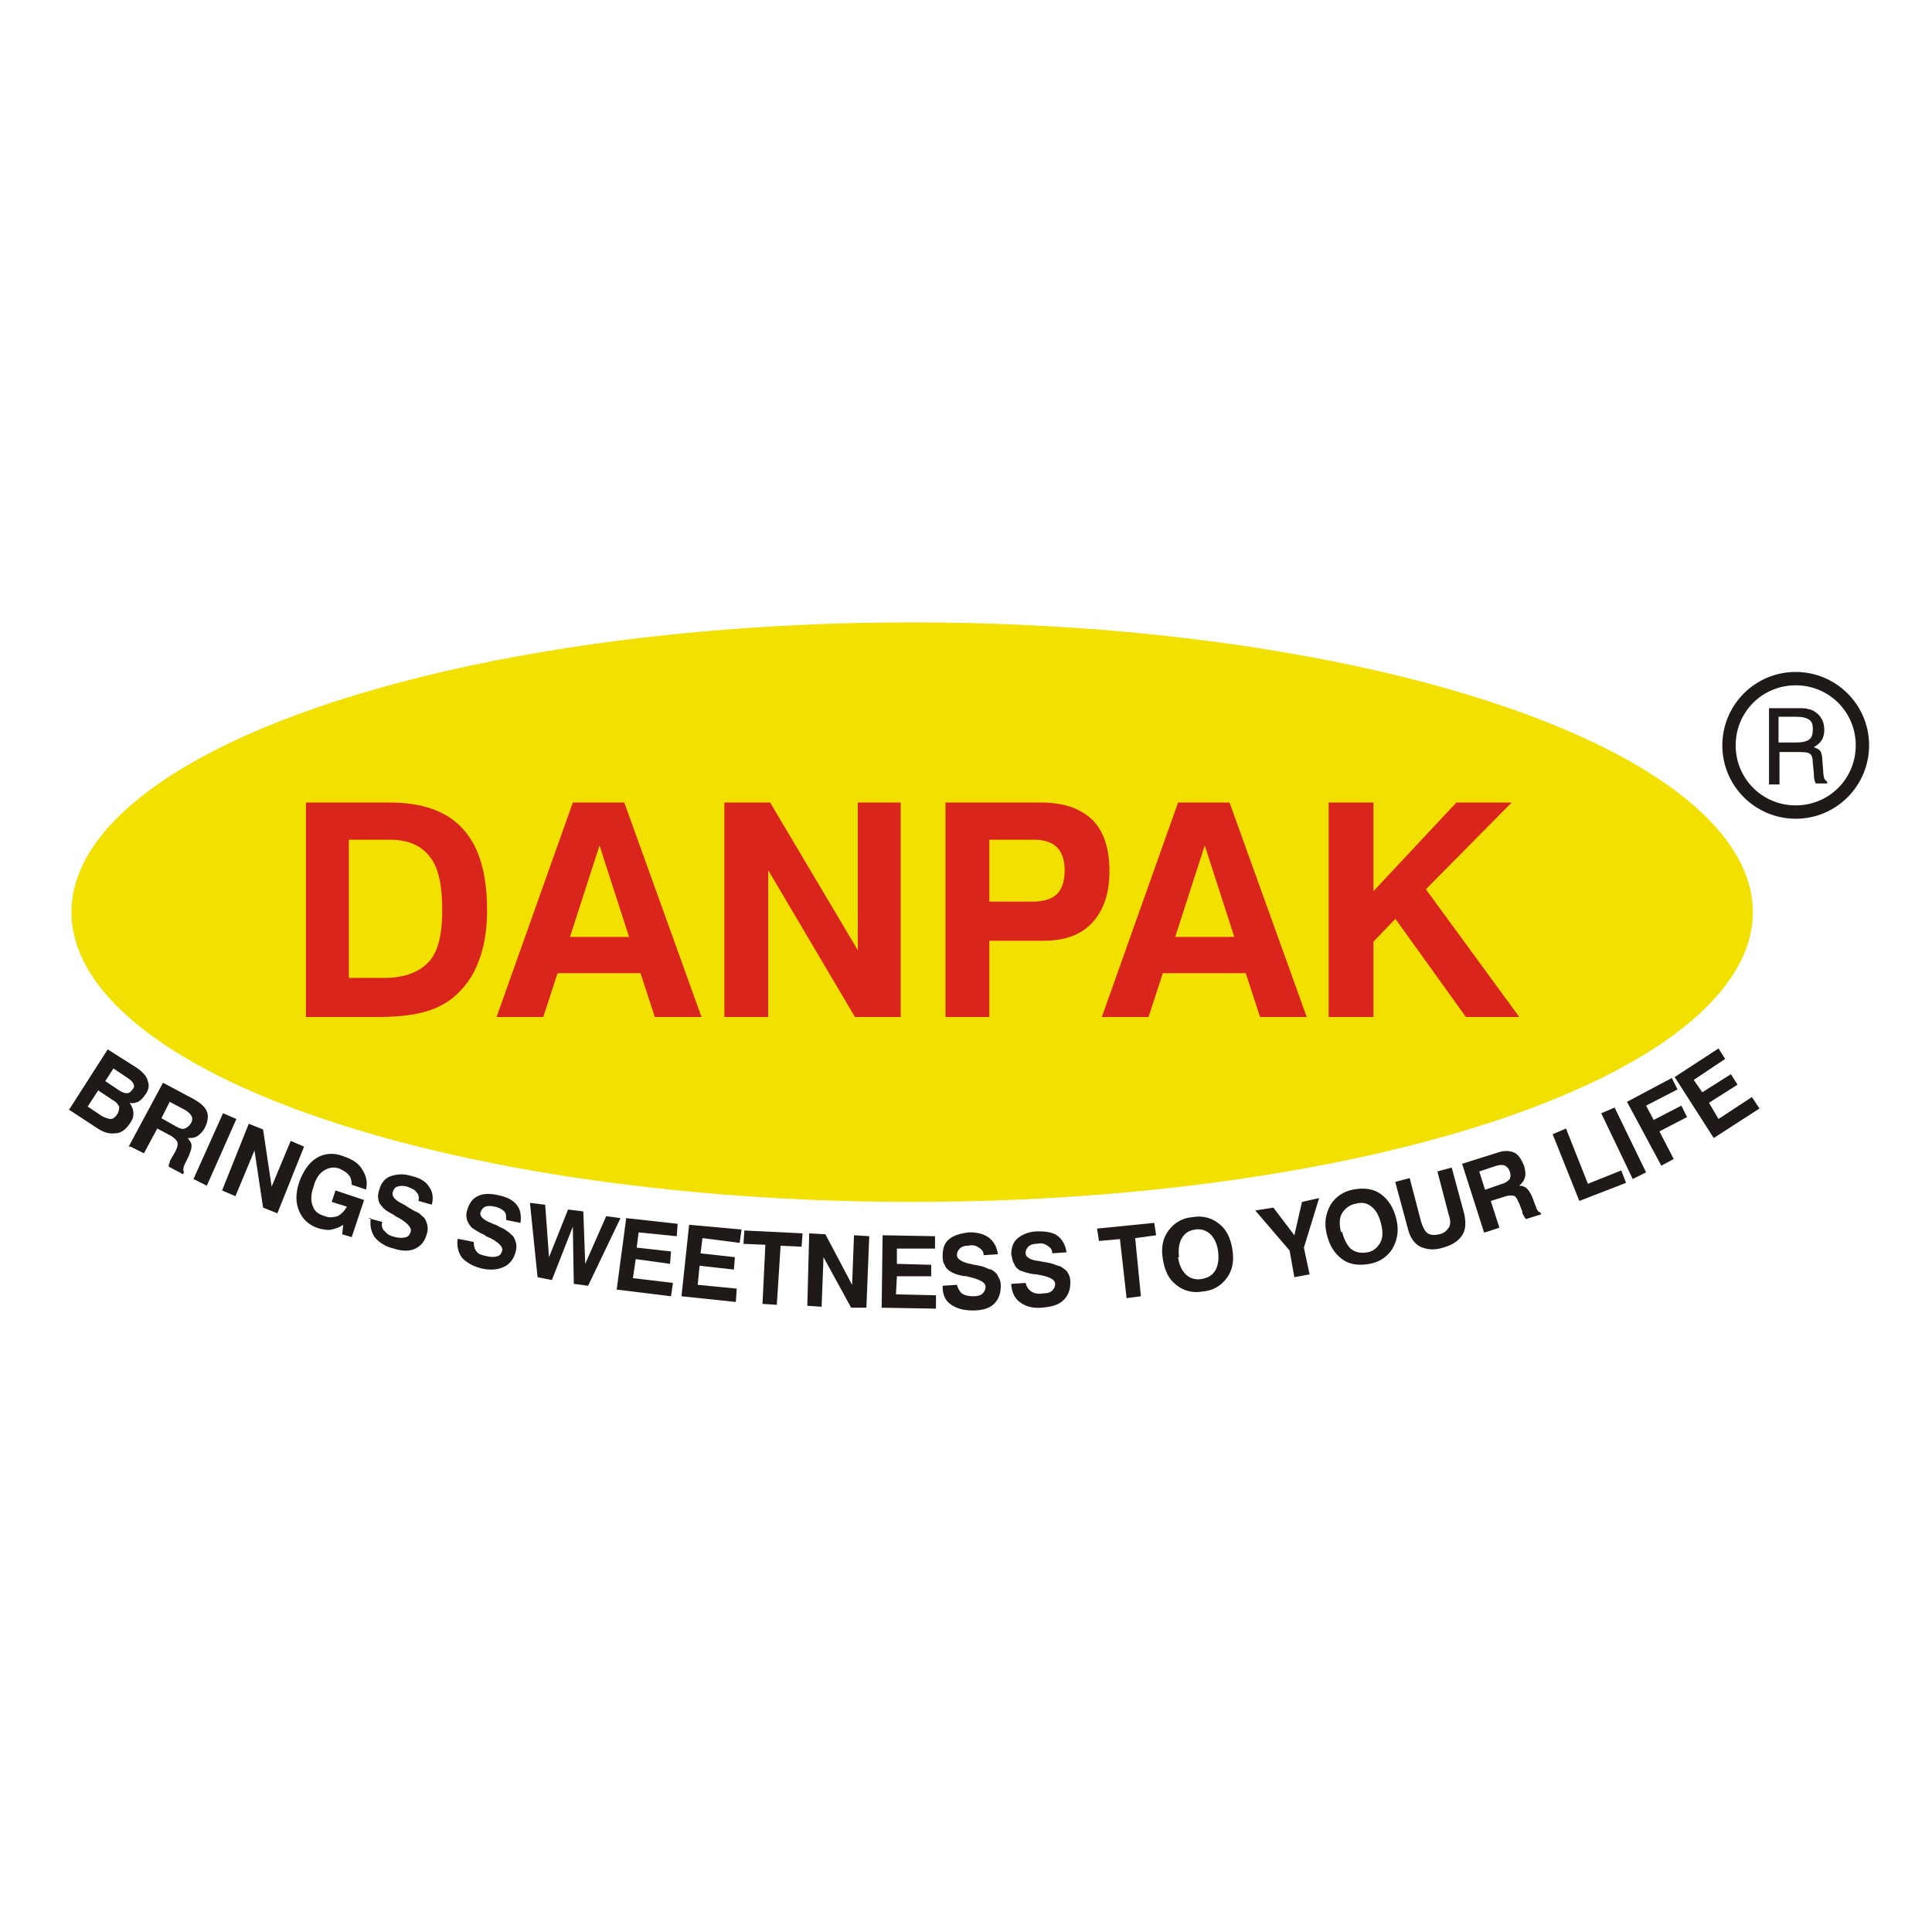 <?xml version="1.0" encoding="UTF-8"?>
<!DOCTYPE svg PUBLIC "-//W3C//DTD SVG 1.1//EN" "http://www.w3.org/Graphics/SVG/1.1/DTD/svg11.dtd">
<!-- Creator: CorelDRAW -->
<svg xmlns="http://www.w3.org/2000/svg" xml:space="preserve" width="2.027in" height="2.027in" style="shape-rendering:geometricPrecision; text-rendering:geometricPrecision; image-rendering:optimizeQuality; fill-rule:evenodd; clip-rule:evenodd"
viewBox="0 0 2.027 2.027">
 <defs>
  <style type="text/css">
   <![CDATA[
    .fil3 {fill:#1F1A17}
    .fil0 {fill:#F2E000}
    .fil2 {fill:#1F1A17;fill-rule:nonzero}
    .fil1 {fill:#DA251D;fill-rule:nonzero}
   ]]>
  </style>
 </defs>
 <g id="Layer_x0020_1">
  <g id="_224977832">
   <ellipse id="_224980592" class="fil0" cx="0.957" cy="0.957" rx="0.882" ry="0.304"/>
   <path id="_224980520" class="fil1" d="M0.366 1.026l0.037 0c0.021,0 0.037,-0.006 0.047,-0.017 0.01,-0.011 0.014,-0.029 0.014,-0.055 0,-0.025 -0.004,-0.044 -0.013,-0.055 -0.009,-0.012 -0.023,-0.018 -0.042,-0.018l-0.043 0 0 0.145zm-0.045 0.041l0 -0.225 0.088 0c0.034,0 0.06,0.009 0.077,0.028 0.017,0.019 0.025,0.047 0.025,0.085 0,0.021 -0.003,0.039 -0.009,0.054 -0.006,0.016 -0.015,0.028 -0.027,0.038 -0.009,0.007 -0.019,0.012 -0.031,0.015 -0.011,0.003 -0.027,0.005 -0.048,0.005l-0.076 0z"/>
   <path id="_224980520" class="fil1" d="M0.629 0.887l-0.031 0.096 0.062 0 -0.031 -0.096zm-0.027 -0.045l0.053 0 0.081 0.225 -0.049 0 -0.015 -0.046 -0.087 0 -0.015 0.046 -0.049 0 0.08 -0.225z"/>
   <polygon id="_224980520" class="fil1" points="0.76,1.067 0.76,0.842 0.808,0.842 0.9,0.997 0.9,0.842 0.945,0.842 0.945,1.067 0.897,1.067 0.806,0.913 0.806,1.067 "/>
   <path id="_224980520" class="fil1" d="M1.038 0.946l0.045 0c0.012,0 0.021,-0.003 0.026,-0.008 0.005,-0.005 0.008,-0.013 0.008,-0.025 0,-0.011 -0.003,-0.019 -0.008,-0.024 -0.005,-0.005 -0.013,-0.008 -0.024,-0.008l-0.047 0 0 0.065zm-0 0.041l0 0.08 -0.046 0 0 -0.225 0.1 0c0.024,0 0.041,0.006 0.054,0.018 0.012,0.012 0.018,0.03 0.018,0.054 0,0.023 -0.006,0.041 -0.018,0.054 -0.012,0.013 -0.029,0.019 -0.051,0.019l-0.057 0z"/>
   <path id="_224980520" class="fil1" d="M1.264 0.887l-0.031 0.096 0.062 0 -0.031 -0.096zm-0.027 -0.045l0.053 0 0.081 0.225 -0.049 0 -0.015 -0.046 -0.087 0 -0.015 0.046 -0.049 0 0.08 -0.225z"/>
   <polygon id="_224980520" class="fil1" points="1.394,1.067 1.394,0.842 1.441,0.842 1.441,0.935 1.528,0.842 1.586,0.842 1.496,0.933 1.594,1.067 1.538,1.067 1.464,0.964 1.441,0.988 1.441,1.067 "/>
   <path id="_224976344" class="fil2" d="M0.092 1.161l0.015 0.01c0.004,0.002 0.007,0.003 0.009,0.003 0.003,-0 0.005,-0.002 0.007,-0.005 0.002,-0.003 0.002,-0.006 0.002,-0.008 -0.001,-0.002 -0.003,-0.005 -0.007,-0.007l-0.015 -0.01 -0.011 0.017zm0.018 -0.027l0.015 0.01c0.003,0.002 0.006,0.003 0.008,0.003 0.002,-0 0.004,-0.001 0.006,-0.004 0.002,-0.002 0.002,-0.004 0.001,-0.006 -0.001,-0.002 -0.003,-0.004 -0.006,-0.006l-0.015 -0.01 -0.009 0.014zm-0.038 0.031l0.041 -0.064 0.03 0.019c0.006,0.004 0.011,0.009 0.012,0.014 0.002,0.005 0.001,0.01 -0.003,0.015 -0.002,0.003 -0.004,0.005 -0.007,0.007 -0.003,0.001 -0.006,0.002 -0.009,0.001 0.002,0.003 0.004,0.007 0.004,0.011 1.9685e-005,0.004 -0.001,0.007 -0.004,0.011 -0.004,0.006 -0.009,0.01 -0.015,0.01 -0.006,0.001 -0.013,-0.001 -0.02,-0.006l-0.029 -0.019z"/>
   <path id="_224976344" class="fil2" d="M0.169 1.173l0.016 0.009c0.004,0.002 0.006,0.003 0.009,0.002 0.002,-0.001 0.004,-0.002 0.006,-0.005 0.002,-0.003 0.002,-0.006 0.001,-0.008 -0.001,-0.002 -0.003,-0.004 -0.006,-0.006l-0.017 -0.009 -0.009 0.018zm-0.034 0.03l0.036 -0.067 0.032 0.017c0.007,0.004 0.012,0.008 0.014,0.013 0.002,0.005 0.001,0.011 -0.002,0.017 -0.002,0.004 -0.005,0.007 -0.008,0.009 -0.003,0.002 -0.007,0.002 -0.01,0.002 0.002,0.003 0.004,0.005 0.004,0.008 0,0.003 -0.001,0.006 -0.003,0.011l-0.004 0.008c-3.14961e-005,7.08661e-005 -8.66142e-005,0 -0,0 -0.002,0.004 -0.002,0.007 -0.001,0.009l-0.001 0.002 -0.015 -0.008c1.9685e-005,-0.001 0,-0.003 0.001,-0.004 0,-0.002 0.001,-0.003 0.002,-0.005l0.004 -0.007c0.002,-0.004 0.003,-0.007 0.002,-0.01 -0.001,-0.002 -0.003,-0.004 -0.006,-0.006l-0.015 -0.008 -0.014 0.026 -0.014 -0.007z"/>
   <polygon id="_224976344" class="fil2" points="0.203,1.237 0.234,1.168 0.248,1.174 0.217,1.244 "/>
   <polygon id="_224976344" class="fil2" points="0.233,1.249 0.261,1.179 0.276,1.185 0.285,1.245 0.305,1.197 0.319,1.203 0.291,1.273 0.276,1.267 0.267,1.207 0.247,1.255 "/>
   <path id="_224976344" class="fil2" d="M0.36 1.285c-0.004,0.003 -0.008,0.004 -0.012,0.005 -0.004,0.001 -0.008,0 -0.013,-0.001 -0.01,-0.003 -0.017,-0.009 -0.021,-0.018 -0.004,-0.009 -0.004,-0.019 -0,-0.031 0.004,-0.011 0.01,-0.02 0.018,-0.025 0.008,-0.005 0.018,-0.006 0.028,-0.002 0.009,0.003 0.016,0.007 0.02,0.014 0.004,0.006 0.006,0.013 0.004,0.021l-0.015 -0.005c0,-0.004 -0.001,-0.008 -0.003,-0.01 -0.002,-0.003 -0.006,-0.005 -0.01,-0.007 -0.006,-0.002 -0.011,-0.001 -0.016,0.002 -0.005,0.003 -0.009,0.009 -0.011,0.017 -0.003,0.008 -0.003,0.015 -0.001,0.02 0.002,0.006 0.006,0.009 0.013,0.011 0.005,0.002 0.009,0.001 0.013,-0 0.004,-0.002 0.007,-0.005 0.01,-0.01l-0.016 -0.005 0.004 -0.012 0.03 0.01 -0.013 0.039 -0.01 -0.003 0.001 -0.009z"/>
   <path id="_224976344" class="fil2" d="M0.386 1.278l0.015 0.004c-0.001,0.004 0,0.008 0.003,0.01 0.002,0.003 0.006,0.005 0.011,0.006 0.004,0.001 0.008,0.001 0.011,0 0.003,-0.001 0.004,-0.003 0.005,-0.006 0.001,-0.004 -0.004,-0.01 -0.016,-0.016l-0 -0c-0,-0 -0.001,-0 -0.001,-0.001 -0.006,-0.003 -0.011,-0.006 -0.013,-0.009 -0.002,-0.002 -0.004,-0.005 -0.004,-0.008 -0.001,-0.003 -0,-0.007 0.001,-0.01 0.002,-0.007 0.006,-0.012 0.012,-0.014 0.006,-0.002 0.013,-0.003 0.022,-7.48031e-005 0.009,0.002 0.015,0.006 0.018,0.011 0.004,0.005 0.005,0.012 0.003,0.019l-0.014 -0.004c0.001,-0.004 5.11811e-005,-0.007 -0.002,-0.009 -0.002,-0.003 -0.005,-0.004 -0.01,-0.006 -0.004,-0.001 -0.007,-0.001 -0.01,-0 -0.003,0.001 -0.004,0.003 -0.005,0.006 -0.001,0.004 0.002,0.008 0.01,0.012 0.002,0.001 0.004,0.002 0.005,0.003 0.005,0.003 0.008,0.005 0.011,0.006 0.002,0.001 0.004,0.003 0.005,0.004 0.003,0.002 0.004,0.005 0.005,0.008 0.001,0.003 0.001,0.007 -0,0.01 -0.002,0.008 -0.006,0.013 -0.012,0.016 -0.006,0.003 -0.014,0.003 -0.023,0 -0.009,-0.002 -0.016,-0.007 -0.02,-0.012 -0.004,-0.006 -0.005,-0.013 -0.004,-0.02z"/>
   <path id="_224976344" class="fil2" d="M0.482 1.3l0.015 0.003c-0,0.004 0.001,0.008 0.003,0.01 0.002,0.003 0.006,0.004 0.011,0.005 0.004,0.001 0.008,0.001 0.011,-0 0.003,-0.001 0.004,-0.003 0.005,-0.006 0.001,-0.004 -0.005,-0.01 -0.017,-0.015l-0 -0c-0,-0 -0.001,-0 -0.001,-0.001 -0.007,-0.003 -0.011,-0.006 -0.014,-0.008 -0.002,-0.002 -0.004,-0.005 -0.005,-0.008 -0.001,-0.003 -0.001,-0.007 7.08661e-005,-0.01 0.002,-0.007 0.005,-0.012 0.011,-0.015 0.006,-0.003 0.013,-0.003 0.022,-0.001 0.009,0.002 0.015,0.005 0.019,0.01 0.004,0.005 0.005,0.011 0.004,0.019l-0.015 -0.003c0,-0.004 -0,-0.007 -0.002,-0.009 -0.002,-0.002 -0.005,-0.004 -0.01,-0.005 -0.004,-0.001 -0.007,-0.001 -0.01,0 -0.002,0.001 -0.004,0.003 -0.005,0.006 -0.001,0.004 0.003,0.008 0.011,0.011 0.002,0.001 0.004,0.002 0.005,0.002 0.005,0.003 0.009,0.004 0.011,0.006 0.002,0.001 0.004,0.003 0.005,0.004 0.003,0.002 0.004,0.005 0.005,0.008 0.001,0.003 0.001,0.007 0,0.01 -0.002,0.008 -0.006,0.013 -0.012,0.016 -0.006,0.003 -0.014,0.004 -0.023,0.002 -0.009,-0.002 -0.016,-0.006 -0.021,-0.011 -0.004,-0.005 -0.006,-0.012 -0.005,-0.02z"/>
   <polygon id="_224976344" class="fil2" points="0.564,1.34 0.556,1.262 0.572,1.264 0.576,1.319 0.596,1.269 0.612,1.271 0.614,1.326 0.636,1.276 0.651,1.278 0.617,1.349 0.602,1.347 0.601,1.287 0.579,1.343 "/>
   <polygon id="_224976344" class="fil2" points="0.647,1.353 0.657,1.278 0.711,1.284 0.71,1.297 0.67,1.293 0.668,1.309 0.704,1.313 0.703,1.326 0.667,1.321 0.664,1.341 0.706,1.346 0.704,1.36 "/>
   <polygon id="_224976344" class="fil2" points="0.715,1.36 0.723,1.285 0.778,1.29 0.776,1.304 0.737,1.299 0.735,1.315 0.771,1.319 0.77,1.332 0.734,1.328 0.732,1.348 0.773,1.352 0.772,1.366 "/>
   <polygon id="_224976344" class="fil2" points="0.8,1.368 0.803,1.306 0.78,1.305 0.781,1.291 0.842,1.294 0.841,1.308 0.819,1.307 0.815,1.369 "/>
   <polygon id="_224976344" class="fil2" points="0.847,1.37 0.849,1.294 0.866,1.295 0.894,1.348 0.896,1.296 0.912,1.297 0.909,1.372 0.893,1.372 0.864,1.319 0.862,1.371 "/>
   <polygon id="_224976344" class="fil2" points="0.925,1.372 0.926,1.296 0.981,1.297 0.981,1.31 0.941,1.31 0.941,1.326 0.977,1.327 0.977,1.339 0.941,1.339 0.94,1.358 0.982,1.359 0.982,1.373 "/>
   <path id="_224976344" class="fil2" d="M0.989 1.349l0.015 -0.001c0.001,0.004 0.003,0.007 0.005,0.009 0.003,0.002 0.007,0.003 0.012,0.003 0.005,-0 0.008,-0.001 0.01,-0.003 0.002,-0.002 0.003,-0.004 0.003,-0.007 -0,-0.005 -0.007,-0.008 -0.02,-0.011l-0 -9.05512e-005c-0,-4.72441e-005 -0.001,-0 -0.002,-0 -0.007,-0.001 -0.012,-0.003 -0.015,-0.005 -0.003,-0.002 -0.005,-0.004 -0.006,-0.007 -0.002,-0.003 -0.002,-0.006 -0.002,-0.01 -0,-0.007 0.002,-0.013 0.007,-0.017 0.005,-0.004 0.012,-0.006 0.021,-0.007 0.009,-0 0.016,0.002 0.021,0.006 0.005,0.004 0.008,0.01 0.009,0.017l-0.015 0.001c-0,-0.004 -0.002,-0.006 -0.005,-0.008 -0.003,-0.002 -0.006,-0.003 -0.011,-0.002 -0.004,0 -0.007,0.001 -0.009,0.003 -0.002,0.002 -0.003,0.004 -0.003,0.007 0,0.004 0.005,0.007 0.013,0.009 0.002,0 0.004,0.001 0.005,0.001 0.006,0.001 0.01,0.002 0.012,0.003 0.002,0.001 0.004,0.002 0.006,0.002 0.003,0.002 0.006,0.004 0.007,0.007 0.002,0.003 0.003,0.006 0.003,0.01 0,0.008 -0.002,0.014 -0.007,0.019 -0.005,0.005 -0.013,0.007 -0.022,0.007 -0.01,0 -0.017,-0.002 -0.023,-0.006 -0.006,-0.004 -0.009,-0.01 -0.009,-0.019z"/>
   <path id="_224976344" class="fil2" d="M1.061 1.347l0.015 -0.001c0.001,0.004 0.003,0.007 0.006,0.009 0.003,0.002 0.007,0.003 0.012,0.002 0.005,-0 0.008,-0.001 0.01,-0.003 0.002,-0.002 0.003,-0.004 0.003,-0.007 -0,-0.005 -0.007,-0.008 -0.02,-0.01l-0 -9.05512e-005c-0,-5.11811e-005 -0.001,-0 -0.002,-0 -0.007,-0.001 -0.012,-0.003 -0.015,-0.004 -0.003,-0.002 -0.005,-0.004 -0.006,-0.007 -0.002,-0.003 -0.002,-0.006 -0.003,-0.01 -0,-0.007 0.002,-0.013 0.007,-0.017 0.005,-0.004 0.012,-0.007 0.021,-0.007 0.009,-0 0.016,0.001 0.021,0.005 0.005,0.004 0.008,0.01 0.009,0.017l-0.015 0.001c-0,-0.004 -0.002,-0.006 -0.005,-0.008 -0.003,-0.002 -0.006,-0.003 -0.011,-0.002 -0.004,0 -0.007,0.001 -0.009,0.003 -0.002,0.002 -0.003,0.004 -0.003,0.007 0,0.004 0.005,0.007 0.013,0.008 0.002,0 0.004,0.001 0.006,0.001 0.006,0.001 0.01,0.002 0.012,0.003 0.002,0.001 0.004,0.001 0.006,0.002 0.003,0.002 0.006,0.004 0.007,0.006 0.002,0.003 0.003,0.006 0.003,0.01 0,0.008 -0.002,0.014 -0.007,0.019 -0.005,0.005 -0.012,0.007 -0.022,0.008 -0.01,0.001 -0.017,-0.001 -0.023,-0.005 -0.006,-0.004 -0.009,-0.01 -0.01,-0.018z"/>
   <polygon id="_224976344" class="fil2" points="1.182,1.362 1.175,1.3 1.153,1.302 1.151,1.289 1.211,1.283 1.213,1.296 1.191,1.299 1.197,1.36 "/>
   <path id="_224976344" class="fil2" d="M1.236 1.319c0.001,0.008 0.004,0.014 0.008,0.018 0.004,0.004 0.01,0.006 0.016,0.005 0.007,-0.001 0.012,-0.004 0.015,-0.009 0.003,-0.005 0.004,-0.012 0.003,-0.02 -0.001,-0.008 -0.004,-0.014 -0.008,-0.018 -0.004,-0.004 -0.01,-0.006 -0.016,-0.005 -0.007,0.001 -0.011,0.004 -0.014,0.009 -0.003,0.005 -0.004,0.012 -0.003,0.02zm-0.016 0.002c-0.002,-0.012 0,-0.022 0.006,-0.03 0.006,-0.008 0.014,-0.013 0.025,-0.014 0.011,-0.002 0.021,0.001 0.028,0.007 0.008,0.006 0.012,0.015 0.014,0.027 0.002,0.012 -0,0.022 -0.006,0.03 -0.006,0.008 -0.014,0.013 -0.025,0.014 -0.011,0.002 -0.021,-0.001 -0.028,-0.007 -0.008,-0.006 -0.012,-0.015 -0.014,-0.027z"/>
   <polygon id="_224976344" class="fil2" points="1.374,1.337 1.358,1.34 1.353,1.312 1.317,1.27 1.336,1.267 1.358,1.296 1.366,1.261 1.384,1.257 1.368,1.309 "/>
   <path id="_224976344" class="fil2" d="M1.408 1.292c0.002,0.008 0.005,0.014 0.009,0.018 0.005,0.004 0.01,0.005 0.017,0.004 0.007,-0.001 0.011,-0.005 0.014,-0.01 0.003,-0.005 0.003,-0.012 0.001,-0.02 -0.002,-0.008 -0.005,-0.014 -0.01,-0.018 -0.005,-0.004 -0.01,-0.005 -0.017,-0.003 -0.006,0.001 -0.011,0.005 -0.014,0.01 -0.003,0.005 -0.003,0.012 -0.001,0.02zm-0.016 0.003c-0.003,-0.012 -0.001,-0.022 0.004,-0.031 0.005,-0.008 0.013,-0.014 0.024,-0.016 0.011,-0.002 0.021,-0.001 0.029,0.005 0.008,0.006 0.013,0.014 0.016,0.026 0.003,0.012 0.001,0.022 -0.004,0.031 -0.005,0.008 -0.013,0.014 -0.024,0.016 -0.011,0.002 -0.021,0.001 -0.029,-0.005 -0.008,-0.006 -0.013,-0.014 -0.016,-0.026z"/>
   <path id="_224976344" class="fil2" d="M1.464 1.24l0.015 -0.004 0.012 0.046c0.002,0.006 0.004,0.01 0.007,0.012 0.003,0.002 0.007,0.002 0.012,0.001 0.005,-0.001 0.008,-0.004 0.01,-0.007 0.002,-0.003 0.002,-0.008 9.05512e-005,-0.013l-0.012 -0.046 0.015 -0.004 0.013 0.048c0.002,0.009 0.002,0.017 -0.002,0.023 -0.004,0.006 -0.01,0.01 -0.02,0.013 -0.01,0.003 -0.017,0.002 -0.024,-0.001 -0.006,-0.003 -0.011,-0.01 -0.013,-0.019l-0.013 -0.048z"/>
   <path id="_224976344" class="fil2" d="M1.559 1.248l0.017 -0.006c0.004,-0.001 0.006,-0.003 0.008,-0.005 0.001,-0.002 0.001,-0.005 0,-0.008 -0.001,-0.003 -0.003,-0.005 -0.005,-0.006 -0.002,-0.001 -0.005,-0.001 -0.009,6.69291e-005l-0.018 0.006 0.006 0.019zm-0.002 0.045l-0.023 -0.072 0.035 -0.011c0.008,-0.003 0.014,-0.003 0.019,-0.001 0.005,0.002 0.008,0.007 0.011,0.014 0.001,0.004 0.002,0.008 0.001,0.012 -0.001,0.004 -0.003,0.006 -0.006,0.009 0.003,0 0.006,0.001 0.008,0.003 0.002,0.002 0.004,0.005 0.006,0.01l0.003 0.008c1.5748e-005,5.11811e-005 5.11811e-005,0 8.66142e-005,0 0.001,0.004 0.003,0.007 0.005,0.007l0.001 0.002 -0.016 0.005c-0.001,-0.001 -0.002,-0.002 -0.002,-0.003 -0.001,-0.001 -0.002,-0.003 -0.002,-0.005l-0.003 -0.008c-0.002,-0.004 -0.003,-0.007 -0.005,-0.008 -0.002,-0.001 -0.005,-0.001 -0.009,0l-0.016 0.005 0.009 0.028 -0.015 0.005z"/>
   <polygon id="_224976344" class="fil2" points="1.657,1.26 1.629,1.19 1.643,1.184 1.666,1.242 1.701,1.228 1.706,1.241 "/>
   <polygon id="_224976344" class="fil2" points="1.713,1.237 1.68,1.168 1.694,1.162 1.727,1.23 "/>
   <polygon id="_224976344" class="fil2" points="1.743,1.223 1.707,1.156 1.754,1.131 1.76,1.143 1.727,1.16 1.735,1.175 1.764,1.16 1.77,1.172 1.741,1.187 1.756,1.216 "/>
   <polygon id="_224976344" class="fil2" points="1.798,1.194 1.757,1.13 1.803,1.1 1.81,1.111 1.777,1.133 1.786,1.146 1.816,1.127 1.823,1.138 1.793,1.157 1.803,1.174 1.838,1.151 1.846,1.163 "/>
   <path id="_221943432" class="fil2" d="M1.866 0.752l0 0.027 0.018 0c0.007,0 0.011,-0.001 0.014,-0.003 0.003,-0.002 0.004,-0.006 0.004,-0.011 0,-0.005 -0.001,-0.008 -0.004,-0.01 -0.003,-0.002 -0.007,-0.003 -0.014,-0.003l-0.018 0zm-0.011 -0.009l0.031 0c0.005,0 0.009,0 0.011,0.001 0.002,0 0.004,0.001 0.006,0.002 0.003,0.002 0.006,0.004 0.008,0.008 0.002,0.003 0.003,0.007 0.003,0.012 0,0.004 -0.001,0.008 -0.003,0.011 -0.002,0.003 -0.005,0.005 -0.008,0.007 0.003,0.001 0.005,0.002 0.007,0.004 0.001,0.002 0.002,0.006 0.002,0.01l0.001 0.013c0,0.003 0.001,0.005 0.001,0.006 0.001,0.001 0.001,0.002 0.003,0.003l0 0.002 -0.012 0c-0.001,-0.002 -0.002,-0.005 -0.002,-0.011l0 -0 -0.001 -0.01c-0,-0.005 -0.001,-0.009 -0.003,-0.01 -0.002,-0.002 -0.007,-0.002 -0.014,-0.002l-0.018 0 0 0.034 -0.011 0 0 -0.08z"/>
   <path id="_224458312" class="fil3" d="M1.884 0.705c0.042,0 0.077,0.034 0.077,0.077 0,0.042 -0.034,0.077 -0.077,0.077 -0.042,0 -0.077,-0.034 -0.077,-0.077 0,-0.042 0.034,-0.077 0.077,-0.077zm0 0.014c0.035,0 0.063,0.028 0.063,0.063 0,0.035 -0.028,0.063 -0.063,0.063 -0.035,0 -0.063,-0.028 -0.063,-0.063 0,-0.035 0.028,-0.063 0.063,-0.063z"/>
  </g>
 </g>
</svg>
